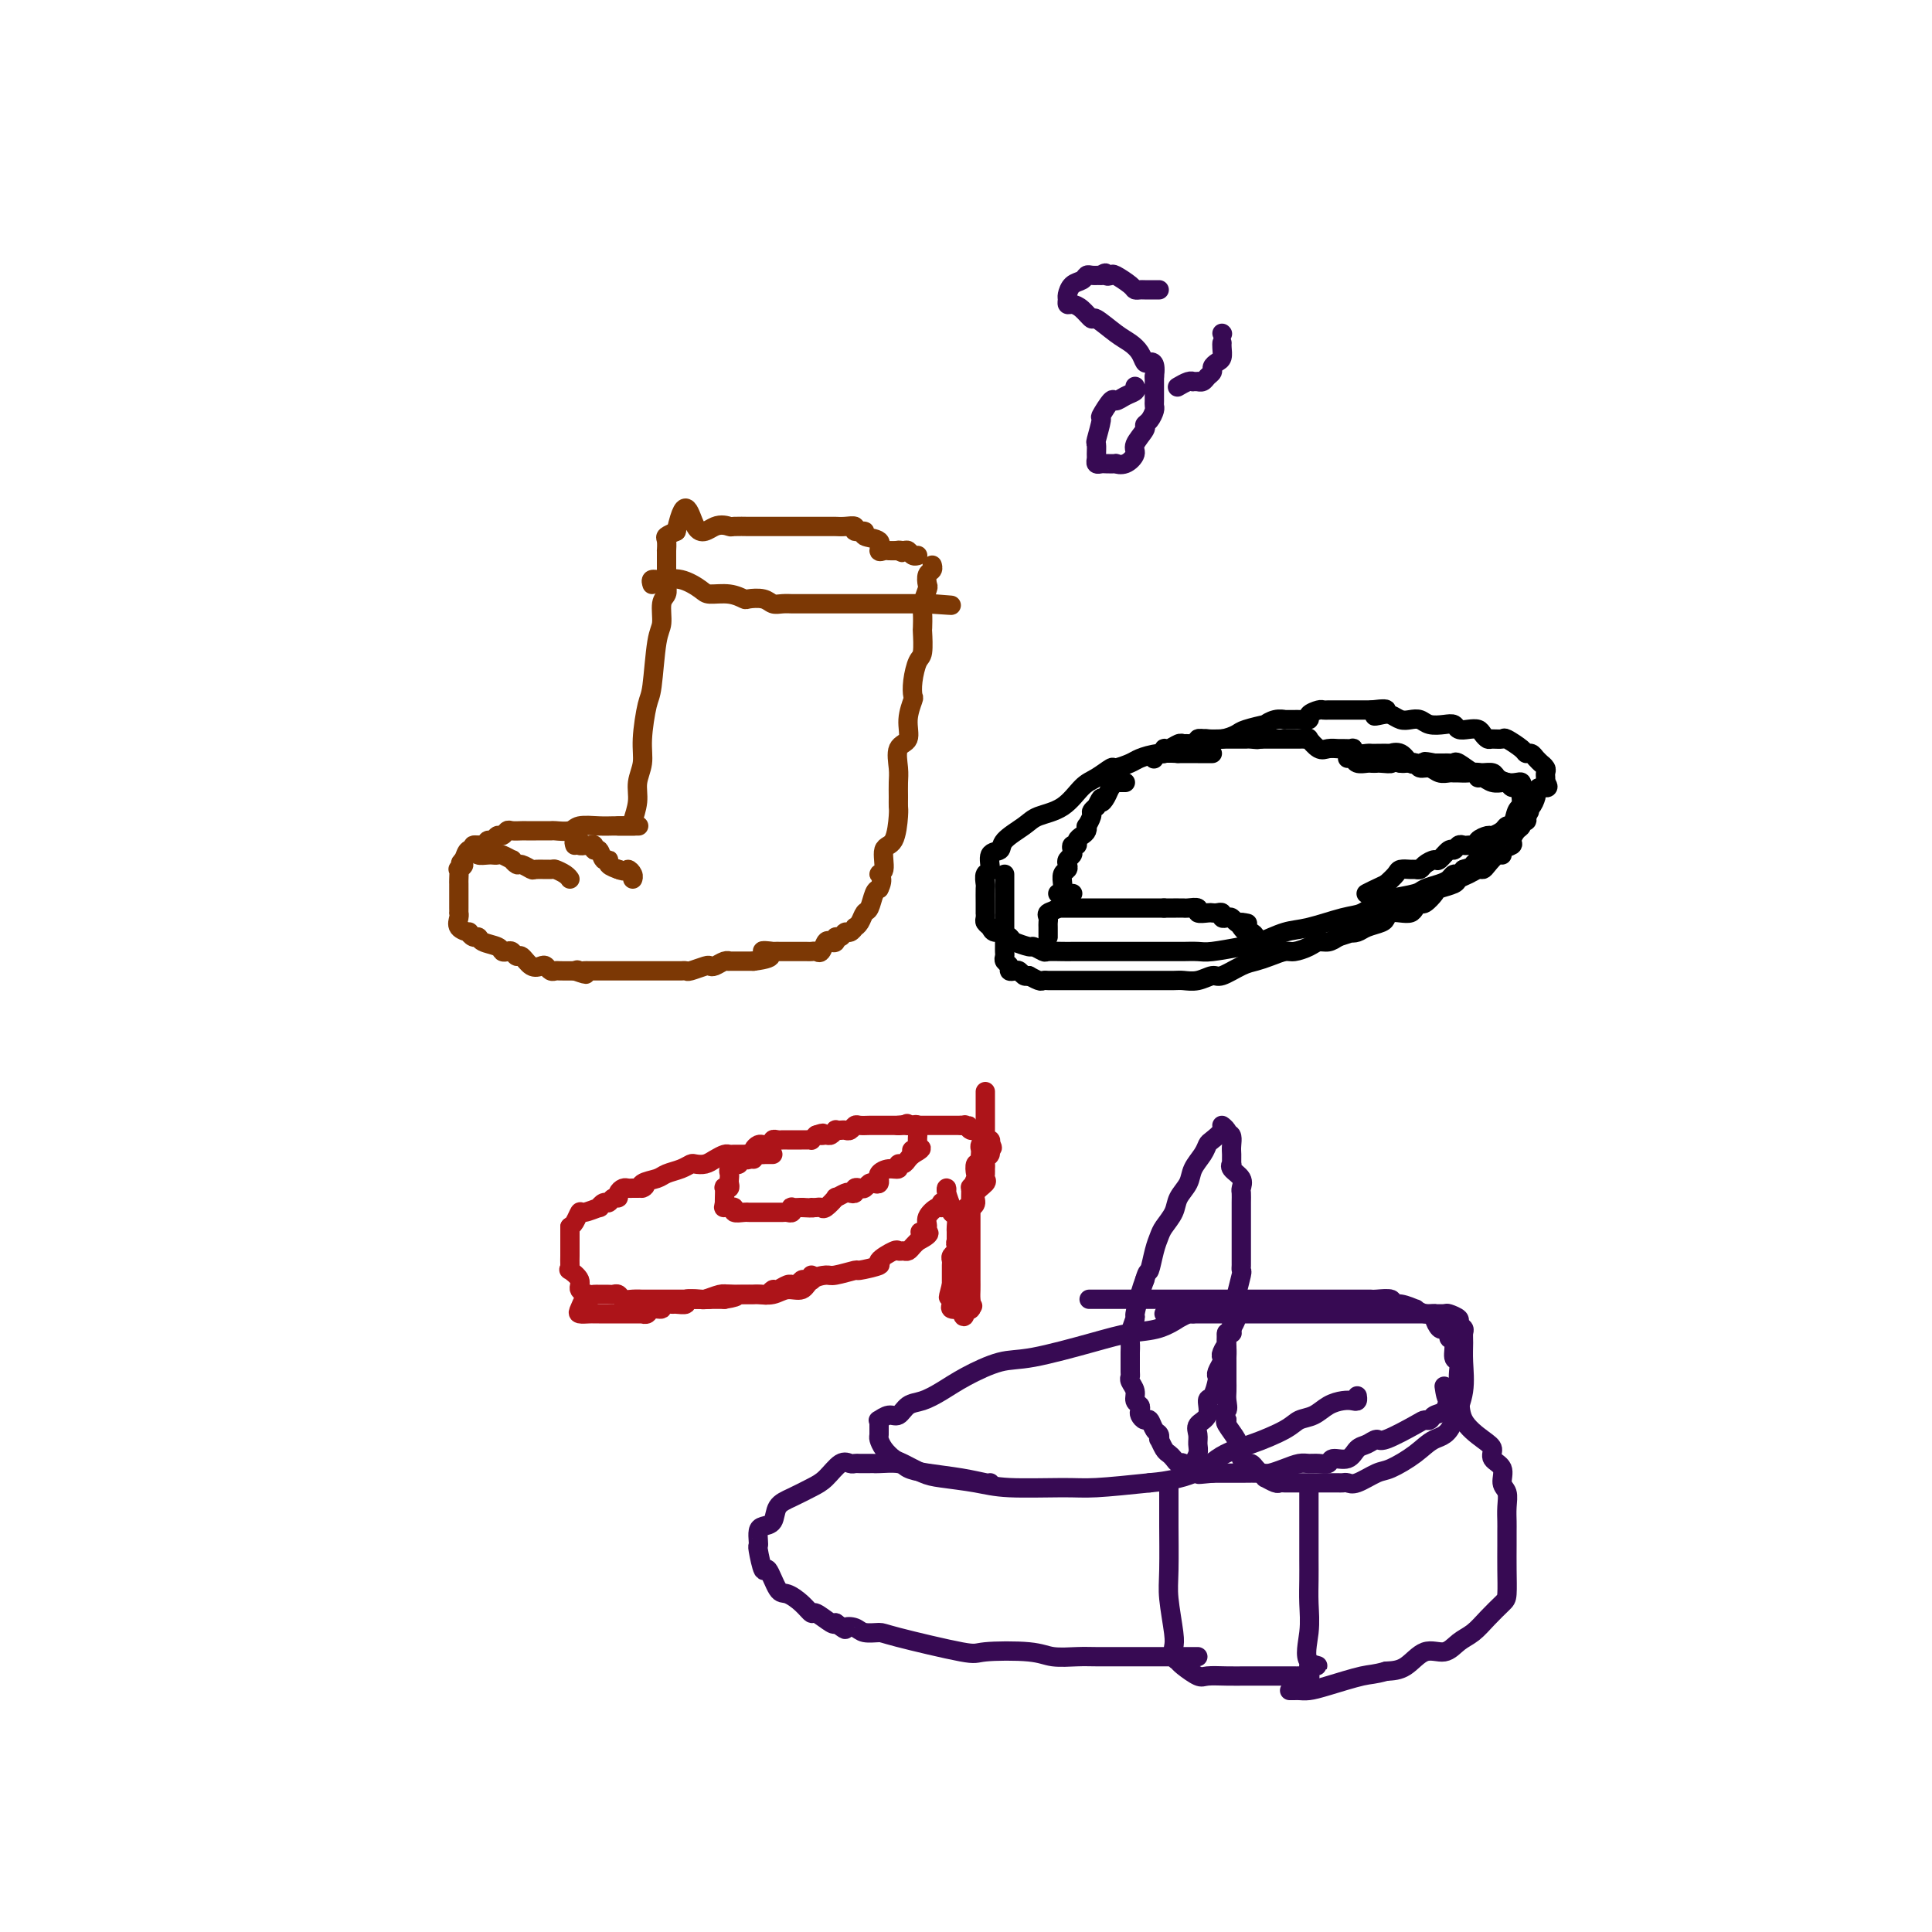 <svg viewBox='0 0 400 400' version='1.1' xmlns='http://www.w3.org/2000/svg' xmlns:xlink='http://www.w3.org/1999/xlink'><g fill='none' stroke='#7C3805' stroke-width='4' stroke-linecap='round' stroke-linejoin='round'><path d='M132,171c0.208,0.000 0.416,0.000 0,0c-0.416,-0.000 -1.456,-0.001 -2,0c-0.544,0.001 -0.591,0.004 -1,0c-0.409,-0.004 -1.178,-0.015 -2,0c-0.822,0.015 -1.696,0.057 -3,0c-1.304,-0.057 -3.038,-0.211 -4,0c-0.962,0.211 -1.151,0.789 -2,1c-0.849,0.211 -2.359,0.057 -3,0c-0.641,-0.057 -0.413,-0.015 -1,0c-0.587,0.015 -1.988,0.003 -3,0c-1.012,-0.003 -1.633,0.003 -2,0c-0.367,-0.003 -0.480,-0.016 -1,0c-0.520,0.016 -1.449,0.061 -2,0c-0.551,-0.061 -0.725,-0.228 -1,0c-0.275,0.228 -0.650,0.850 -1,1c-0.350,0.150 -0.676,-0.171 -1,0c-0.324,0.171 -0.646,0.835 -1,1c-0.354,0.165 -0.739,-0.167 -1,0c-0.261,0.167 -0.399,0.835 -1,1c-0.601,0.165 -1.666,-0.172 -2,0c-0.334,0.172 0.064,0.854 0,1c-0.064,0.146 -0.590,-0.244 -1,0c-0.410,0.244 -0.705,1.122 -1,2'/><path d='M96,178c-1.332,1.086 -0.161,0.802 0,1c0.161,0.198 -0.689,0.879 -1,1c-0.311,0.121 -0.083,-0.318 0,0c0.083,0.318 0.022,1.394 0,2c-0.022,0.606 -0.006,0.743 0,1c0.006,0.257 0.002,0.633 0,1c-0.002,0.367 -0.001,0.725 0,1c0.001,0.275 0.001,0.468 0,1c-0.001,0.532 -0.002,1.403 0,2c0.002,0.597 0.008,0.921 0,1c-0.008,0.079 -0.031,-0.085 0,0c0.031,0.085 0.116,0.419 0,1c-0.116,0.581 -0.434,1.409 0,2c0.434,0.591 1.620,0.946 2,1c0.380,0.054 -0.045,-0.193 0,0c0.045,0.193 0.561,0.826 1,1c0.439,0.174 0.800,-0.111 1,0c0.200,0.111 0.239,0.617 1,1c0.761,0.383 2.246,0.643 3,1c0.754,0.357 0.779,0.812 1,1c0.221,0.188 0.639,0.110 1,0c0.361,-0.110 0.664,-0.254 1,0c0.336,0.254 0.706,0.904 1,1c0.294,0.096 0.512,-0.363 1,0c0.488,0.363 1.244,1.547 2,2c0.756,0.453 1.510,0.174 2,0c0.490,-0.174 0.714,-0.243 1,0c0.286,0.243 0.633,0.797 1,1c0.367,0.203 0.753,0.055 1,0c0.247,-0.055 0.356,-0.016 1,0c0.644,0.016 1.822,0.008 3,0'/><path d='M119,201c3.954,1.392 1.838,0.373 1,0c-0.838,-0.373 -0.397,-0.100 0,0c0.397,0.100 0.750,0.027 1,0c0.250,-0.027 0.395,-0.007 1,0c0.605,0.007 1.668,0.002 2,0c0.332,-0.002 -0.067,-0.001 0,0c0.067,0.001 0.599,0.000 1,0c0.401,-0.000 0.671,-0.000 1,0c0.329,0.000 0.718,0.000 1,0c0.282,-0.000 0.457,-0.000 1,0c0.543,0.000 1.454,0.000 2,0c0.546,-0.000 0.727,-0.000 1,0c0.273,0.000 0.639,0.000 1,0c0.361,-0.000 0.716,-0.000 1,0c0.284,0.000 0.496,0.000 1,0c0.504,-0.000 1.302,-0.000 2,0c0.698,0.000 1.298,0.001 2,0c0.702,-0.001 1.505,-0.004 2,0c0.495,0.004 0.682,0.015 1,0c0.318,-0.015 0.767,-0.056 1,0c0.233,0.056 0.251,0.207 1,0c0.749,-0.207 2.229,-0.774 3,-1c0.771,-0.226 0.832,-0.113 1,0c0.168,0.113 0.444,0.226 1,0c0.556,-0.226 1.392,-0.793 2,-1c0.608,-0.207 0.989,-0.056 1,0c0.011,0.056 -0.348,0.015 0,0c0.348,-0.015 1.403,-0.004 2,0c0.597,0.004 0.738,0.001 1,0c0.262,-0.001 0.646,-0.000 1,0c0.354,0.000 0.677,0.000 1,0'/><path d='M156,199c6.048,-0.762 2.667,-1.668 2,-2c-0.667,-0.332 1.380,-0.089 2,0c0.620,0.089 -0.186,0.024 0,0c0.186,-0.024 1.363,-0.006 2,0c0.637,0.006 0.734,0.002 1,0c0.266,-0.002 0.701,-0.001 1,0c0.299,0.001 0.461,0.002 1,0c0.539,-0.002 1.454,-0.008 2,0c0.546,0.008 0.723,0.030 1,0c0.277,-0.030 0.652,-0.112 1,0c0.348,0.112 0.667,0.418 1,0c0.333,-0.418 0.681,-1.561 1,-2c0.319,-0.439 0.610,-0.174 1,0c0.390,0.174 0.878,0.258 1,0c0.122,-0.258 -0.121,-0.858 0,-1c0.121,-0.142 0.606,0.173 1,0c0.394,-0.173 0.697,-0.833 1,-1c0.303,-0.167 0.606,0.158 1,0c0.394,-0.158 0.879,-0.800 1,-1c0.121,-0.200 -0.122,0.041 0,0c0.122,-0.041 0.610,-0.365 1,-1c0.390,-0.635 0.682,-1.583 1,-2c0.318,-0.417 0.663,-0.305 1,-1c0.337,-0.695 0.668,-2.199 1,-3c0.332,-0.801 0.666,-0.901 1,-1'/><path d='M182,184c1.169,-2.227 0.093,-2.796 0,-3c-0.093,-0.204 0.798,-0.043 1,-1c0.202,-0.957 -0.286,-3.032 0,-4c0.286,-0.968 1.344,-0.829 2,-2c0.656,-1.171 0.908,-3.652 1,-5c0.092,-1.348 0.022,-1.562 0,-2c-0.022,-0.438 0.002,-1.099 0,-2c-0.002,-0.901 -0.030,-2.042 0,-3c0.030,-0.958 0.117,-1.732 0,-3c-0.117,-1.268 -0.437,-3.031 0,-4c0.437,-0.969 1.633,-1.143 2,-2c0.367,-0.857 -0.095,-2.398 0,-4c0.095,-1.602 0.747,-3.266 1,-4c0.253,-0.734 0.106,-0.537 0,-1c-0.106,-0.463 -0.172,-1.585 0,-3c0.172,-1.415 0.582,-3.121 1,-4c0.418,-0.879 0.843,-0.930 1,-2c0.157,-1.070 0.046,-3.159 0,-4c-0.046,-0.841 -0.026,-0.434 0,-1c0.026,-0.566 0.059,-2.106 0,-3c-0.059,-0.894 -0.208,-1.142 0,-2c0.208,-0.858 0.774,-2.325 1,-3c0.226,-0.675 0.113,-0.559 0,-1c-0.113,-0.441 -0.226,-1.438 0,-2c0.226,-0.562 0.792,-0.690 1,-1c0.208,-0.310 0.060,-0.803 0,-1c-0.060,-0.197 -0.030,-0.099 0,0'/><path d='M128,171c0.198,0.001 0.397,0.003 1,0c0.603,-0.003 1.611,-0.009 2,0c0.389,0.009 0.161,0.033 0,0c-0.161,-0.033 -0.254,-0.122 0,-1c0.254,-0.878 0.856,-2.543 1,-4c0.144,-1.457 -0.169,-2.705 0,-4c0.169,-1.295 0.818,-2.637 1,-4c0.182,-1.363 -0.105,-2.747 0,-5c0.105,-2.253 0.601,-5.374 1,-7c0.399,-1.626 0.699,-1.759 1,-4c0.301,-2.241 0.602,-6.592 1,-9c0.398,-2.408 0.891,-2.873 1,-4c0.109,-1.127 -0.167,-2.917 0,-4c0.167,-1.083 0.777,-1.458 1,-2c0.223,-0.542 0.060,-1.249 0,-2c-0.060,-0.751 -0.016,-1.544 0,-2c0.016,-0.456 0.005,-0.574 0,-1c-0.005,-0.426 -0.003,-1.161 0,-2c0.003,-0.839 0.006,-1.783 0,-2c-0.006,-0.217 -0.022,0.292 0,0c0.022,-0.292 0.083,-1.386 0,-2c-0.083,-0.614 -0.309,-0.747 0,-1c0.309,-0.253 1.155,-0.627 2,-1'/><path d='M140,110c1.949,-8.890 2.820,-3.114 4,-1c1.180,2.114 2.667,0.566 4,0c1.333,-0.566 2.511,-0.152 3,0c0.489,0.152 0.288,0.041 1,0c0.712,-0.041 2.338,-0.011 3,0c0.662,0.011 0.361,0.003 1,0c0.639,-0.003 2.218,-0.001 3,0c0.782,0.001 0.768,0.000 1,0c0.232,-0.000 0.710,-0.000 1,0c0.290,0.000 0.392,0.000 1,0c0.608,-0.000 1.721,-0.000 2,0c0.279,0.000 -0.276,0.000 0,0c0.276,-0.000 1.382,-0.000 2,0c0.618,0.000 0.747,0.000 1,0c0.253,-0.000 0.630,-0.000 1,0c0.370,0.000 0.731,0.000 1,0c0.269,-0.000 0.444,-0.001 1,0c0.556,0.001 1.492,0.004 2,0c0.508,-0.004 0.589,-0.016 1,0c0.411,0.016 1.151,0.060 2,0c0.849,-0.060 1.808,-0.225 2,0c0.192,0.225 -0.384,0.838 0,1c0.384,0.162 1.728,-0.128 2,0c0.272,0.128 -0.527,0.675 0,1c0.527,0.325 2.382,0.427 3,1c0.618,0.573 0.001,1.618 0,2c-0.001,0.382 0.615,0.103 1,0c0.385,-0.103 0.539,-0.029 1,0c0.461,0.029 1.231,0.015 2,0'/><path d='M186,114c1.654,0.769 0.289,0.192 0,0c-0.289,-0.192 0.497,0.001 1,0c0.503,-0.001 0.722,-0.196 1,0c0.278,0.196 0.613,0.784 1,1c0.387,0.216 0.825,0.062 1,0c0.175,-0.062 0.088,-0.031 0,0'/><path d='M99,175c0.054,0.310 0.109,0.619 0,1c-0.109,0.381 -0.381,0.833 0,1c0.381,0.167 1.416,0.049 2,0c0.584,-0.049 0.716,-0.028 1,0c0.284,0.028 0.720,0.064 1,0c0.280,-0.064 0.402,-0.228 1,0c0.598,0.228 1.670,0.850 2,1c0.330,0.150 -0.082,-0.170 0,0c0.082,0.170 0.660,0.830 1,1c0.340,0.170 0.443,-0.151 1,0c0.557,0.151 1.567,0.775 2,1c0.433,0.225 0.288,0.050 1,0c0.712,-0.050 2.282,0.025 3,0c0.718,-0.025 0.584,-0.151 1,0c0.416,0.151 1.381,0.579 2,1c0.619,0.421 0.891,0.835 1,1c0.109,0.165 0.054,0.083 0,0'/><path d='M119,175c-0.122,-0.392 -0.244,-0.785 0,-1c0.244,-0.215 0.853,-0.254 1,0c0.147,0.254 -0.167,0.799 0,1c0.167,0.201 0.814,0.058 1,0c0.186,-0.058 -0.091,-0.032 0,0c0.091,0.032 0.549,0.069 1,0c0.451,-0.069 0.896,-0.244 1,0c0.104,0.244 -0.132,0.905 0,1c0.132,0.095 0.631,-0.377 1,0c0.369,0.377 0.607,1.604 1,2c0.393,0.396 0.940,-0.038 1,0c0.060,0.038 -0.369,0.549 0,1c0.369,0.451 1.534,0.843 2,1c0.466,0.157 0.233,0.078 0,0'/><path d='M128,180c1.785,0.729 1.746,0.051 2,0c0.254,-0.051 0.799,0.525 1,1c0.201,0.475 0.057,0.850 0,1c-0.057,0.150 -0.029,0.075 0,0'/><path d='M135,121c-0.135,-0.437 -0.270,-0.873 0,-1c0.270,-0.127 0.946,0.056 2,0c1.054,-0.056 2.486,-0.351 4,0c1.514,0.351 3.111,1.348 4,2c0.889,0.652 1.071,0.958 2,1c0.929,0.042 2.605,-0.181 4,0c1.395,0.181 2.509,0.767 3,1c0.491,0.233 0.359,0.115 1,0c0.641,-0.115 2.054,-0.227 3,0c0.946,0.227 1.427,0.793 2,1c0.573,0.207 1.240,0.055 2,0c0.760,-0.055 1.612,-0.015 2,0c0.388,0.015 0.312,0.004 1,0c0.688,-0.004 2.141,-0.001 3,0c0.859,0.001 1.126,0.000 2,0c0.874,-0.000 2.357,-0.000 3,0c0.643,0.000 0.446,0.000 1,0c0.554,-0.000 1.859,-0.000 3,0c1.141,0.000 2.118,0.000 3,0c0.882,-0.000 1.669,-0.000 2,0c0.331,0.000 0.206,0.000 1,0c0.794,-0.000 2.508,-0.000 3,0c0.492,0.000 -0.237,0.000 0,0c0.237,-0.000 1.439,-0.000 2,0c0.561,0.000 0.480,0.000 1,0c0.520,-0.000 1.640,-0.000 2,0c0.360,0.000 -0.040,0.000 0,0c0.040,-0.000 0.520,-0.000 1,0'/><path d='M192,125c9.089,0.622 3.311,0.178 1,0c-2.311,-0.178 -1.156,-0.089 0,0'/></g>
<g fill='none' stroke='#AD1419' stroke-width='4' stroke-linecap='round' stroke-linejoin='round'><path d='M118,254c0.315,-0.187 0.630,-0.375 1,-1c0.370,-0.625 0.796,-1.688 1,-2c0.204,-0.312 0.187,0.128 1,0c0.813,-0.128 2.455,-0.823 3,-1c0.545,-0.177 -0.008,0.163 0,0c0.008,-0.163 0.576,-0.831 1,-1c0.424,-0.169 0.705,0.161 1,0c0.295,-0.161 0.604,-0.814 1,-1c0.396,-0.186 0.880,0.094 1,0c0.120,-0.094 -0.122,-0.561 0,-1c0.122,-0.439 0.610,-0.850 1,-1c0.390,-0.150 0.682,-0.040 1,0c0.318,0.040 0.662,0.012 1,0c0.338,-0.012 0.669,-0.006 1,0'/><path d='M132,246c2.435,-1.190 1.524,-0.164 1,0c-0.524,0.164 -0.659,-0.534 0,-1c0.659,-0.466 2.112,-0.699 3,-1c0.888,-0.301 1.211,-0.668 2,-1c0.789,-0.332 2.045,-0.628 3,-1c0.955,-0.372 1.607,-0.822 2,-1c0.393,-0.178 0.525,-0.086 1,0c0.475,0.086 1.293,0.167 2,0c0.707,-0.167 1.301,-0.581 2,-1c0.699,-0.419 1.501,-0.844 2,-1c0.499,-0.156 0.693,-0.042 1,0c0.307,0.042 0.726,0.011 1,0c0.274,-0.011 0.402,-0.003 1,0c0.598,0.003 1.666,0.001 2,0c0.334,-0.001 -0.065,-0.000 0,0c0.065,0.000 0.596,0.000 1,0c0.404,-0.000 0.683,-0.000 1,0c0.317,0.000 0.673,0.000 1,0c0.327,-0.000 0.627,-0.000 1,0c0.373,0.000 0.821,0.000 1,0c0.179,-0.000 0.090,-0.000 0,0'/><path d='M118,254c0.000,0.363 0.000,0.726 0,1c-0.000,0.274 -0.000,0.458 0,1c0.000,0.542 0.001,1.442 0,2c-0.001,0.558 -0.002,0.775 0,1c0.002,0.225 0.009,0.458 0,1c-0.009,0.542 -0.032,1.391 0,2c0.032,0.609 0.121,0.976 0,1c-0.121,0.024 -0.450,-0.295 0,0c0.450,0.295 1.680,1.203 2,2c0.320,0.797 -0.270,1.481 0,2c0.270,0.519 1.400,0.871 2,1c0.600,0.129 0.672,0.035 1,0c0.328,-0.035 0.914,-0.010 1,0c0.086,0.010 -0.329,0.007 0,0c0.329,-0.007 1.400,-0.016 2,0c0.600,0.016 0.729,0.057 1,0c0.271,-0.057 0.683,-0.211 1,0c0.317,0.211 0.540,0.789 1,1c0.460,0.211 1.156,0.057 2,0c0.844,-0.057 1.835,-0.015 2,0c0.165,0.015 -0.496,0.004 0,0c0.496,-0.004 2.147,-0.001 3,0c0.853,0.001 0.907,0.000 1,0c0.093,-0.000 0.227,-0.000 1,0c0.773,0.000 2.187,0.000 3,0c0.813,-0.000 1.027,-0.000 1,0c-0.027,0.000 -0.293,0.000 0,0c0.293,-0.000 1.147,-0.000 2,0'/><path d='M144,269c3.899,0.138 2.648,-0.015 2,0c-0.648,0.015 -0.692,0.200 0,0c0.692,-0.200 2.120,-0.786 3,-1c0.880,-0.214 1.211,-0.056 2,0c0.789,0.056 2.034,0.011 3,0c0.966,-0.011 1.652,0.013 2,0c0.348,-0.013 0.357,-0.062 1,0c0.643,0.062 1.920,0.237 3,0c1.080,-0.237 1.963,-0.886 3,-1c1.037,-0.114 2.226,0.305 3,0c0.774,-0.305 1.131,-1.335 2,-2c0.869,-0.665 2.249,-0.966 3,-1c0.751,-0.034 0.874,0.199 2,0c1.126,-0.199 3.254,-0.832 4,-1c0.746,-0.168 0.108,0.127 1,0c0.892,-0.127 3.314,-0.675 4,-1c0.686,-0.325 -0.363,-0.426 0,-1c0.363,-0.574 2.139,-1.621 3,-2c0.861,-0.379 0.808,-0.091 1,0c0.192,0.091 0.629,-0.017 1,0c0.371,0.017 0.677,0.158 1,0c0.323,-0.158 0.664,-0.617 1,-1c0.336,-0.383 0.668,-0.692 1,-1'/><path d='M190,257c3.958,-2.010 1.852,-2.035 1,-2c-0.852,0.035 -0.449,0.130 0,0c0.449,-0.130 0.944,-0.484 1,-1c0.056,-0.516 -0.326,-1.195 0,-2c0.326,-0.805 1.359,-1.735 2,-2c0.641,-0.265 0.890,0.137 1,0c0.110,-0.137 0.082,-0.811 0,-1c-0.082,-0.189 -0.219,0.108 0,0c0.219,-0.108 0.794,-0.621 1,-1c0.206,-0.379 0.041,-0.624 0,-1c-0.041,-0.376 0.040,-0.884 0,-1c-0.040,-0.116 -0.203,0.161 0,1c0.203,0.839 0.772,2.240 1,3c0.228,0.760 0.114,0.880 0,1'/><path d='M197,251c0.381,0.582 0.834,0.536 1,1c0.166,0.464 0.044,1.439 0,2c-0.044,0.561 -0.012,0.709 0,1c0.012,0.291 0.003,0.726 0,1c-0.003,0.274 -0.001,0.388 0,1c0.001,0.612 0.000,1.722 0,2c-0.000,0.278 -0.000,-0.277 0,0c0.000,0.277 0.000,1.388 0,2c-0.000,0.612 -0.000,0.727 0,1c0.000,0.273 0.000,0.704 0,1c-0.000,0.296 -0.000,0.457 0,1c0.000,0.543 0.000,1.469 0,2c-0.000,0.531 -0.001,0.668 0,1c0.001,0.332 0.004,0.859 0,1c-0.004,0.141 -0.015,-0.103 0,0c0.015,0.103 0.056,0.553 0,1c-0.056,0.447 -0.207,0.889 0,1c0.207,0.111 0.774,-0.111 1,0c0.226,0.111 0.113,0.556 0,1'/><path d='M199,271c0.552,3.101 0.933,0.853 1,0c0.067,-0.853 -0.178,-0.311 0,0c0.178,0.311 0.780,0.393 1,0c0.220,-0.393 0.059,-1.259 0,-2c-0.059,-0.741 -0.016,-1.356 0,-2c0.016,-0.644 0.004,-1.319 0,-2c-0.004,-0.681 -0.001,-1.370 0,-2c0.001,-0.630 0.000,-1.202 0,-2c-0.000,-0.798 -0.000,-1.823 0,-2c0.000,-0.177 0.000,0.492 0,0c-0.000,-0.492 -0.000,-2.146 0,-3c0.000,-0.854 0.000,-0.909 0,-1c-0.000,-0.091 -0.000,-0.217 0,-1c0.000,-0.783 0.000,-2.224 0,-3c-0.000,-0.776 -0.000,-0.888 0,-1'/><path d='M201,250c0.305,-3.285 0.068,-0.997 0,-1c-0.068,-0.003 0.033,-2.296 0,-3c-0.033,-0.704 -0.201,0.180 0,0c0.201,-0.180 0.772,-1.424 1,-2c0.228,-0.576 0.114,-0.483 0,-1c-0.114,-0.517 -0.226,-1.644 0,-2c0.226,-0.356 0.792,0.059 1,0c0.208,-0.059 0.060,-0.593 0,-1c-0.060,-0.407 -0.030,-0.686 0,-1c0.030,-0.314 0.061,-0.661 0,-1c-0.061,-0.339 -0.212,-0.668 0,-1c0.212,-0.332 0.789,-0.667 1,-1c0.211,-0.333 0.057,-0.666 0,-1c-0.057,-0.334 -0.015,-0.671 0,-1c0.015,-0.329 0.004,-0.652 0,-1c-0.004,-0.348 -0.001,-0.723 0,-1c0.001,-0.277 0.000,-0.456 0,-1c-0.000,-0.544 -0.000,-1.452 0,-2c0.000,-0.548 0.000,-0.734 0,-1c-0.000,-0.266 -0.000,-0.610 0,-1c0.000,-0.390 0.000,-0.826 0,-1c-0.000,-0.174 -0.000,-0.087 0,0'/><path d='M158,239c-0.734,-0.008 -1.467,-0.016 -2,0c-0.533,0.016 -0.865,0.056 -1,0c-0.135,-0.056 -0.074,-0.207 0,0c0.074,0.207 0.159,0.774 0,1c-0.159,0.226 -0.563,0.112 -1,0c-0.437,-0.112 -0.905,-0.223 -1,0c-0.095,0.223 0.185,0.781 0,1c-0.185,0.219 -0.834,0.100 -1,0c-0.166,-0.100 0.151,-0.182 0,0c-0.151,0.182 -0.772,0.627 -1,1c-0.228,0.373 -0.065,0.675 0,1c0.065,0.325 0.031,0.674 0,1c-0.031,0.326 -0.061,0.630 0,1c0.061,0.370 0.212,0.806 0,1c-0.212,0.194 -0.789,0.145 -1,0c-0.211,-0.145 -0.057,-0.385 0,0c0.057,0.385 0.016,1.396 0,2c-0.016,0.604 -0.008,0.802 0,1'/><path d='M150,249c-0.220,1.156 -0.271,1.046 0,1c0.271,-0.046 0.864,-0.026 1,0c0.136,0.026 -0.185,0.060 0,0c0.185,-0.060 0.876,-0.212 1,0c0.124,0.212 -0.318,0.789 0,1c0.318,0.211 1.394,0.057 2,0c0.606,-0.057 0.740,-0.015 1,0c0.260,0.015 0.647,0.004 1,0c0.353,-0.004 0.672,-0.001 1,0c0.328,0.001 0.665,0.000 1,0c0.335,-0.000 0.667,-0.000 1,0c0.333,0.000 0.667,0.001 1,0c0.333,-0.001 0.664,-0.004 1,0c0.336,0.004 0.677,0.015 1,0c0.323,-0.015 0.628,-0.057 1,0c0.372,0.057 0.811,0.211 1,0c0.189,-0.211 0.128,-0.788 0,-1c-0.128,-0.212 -0.322,-0.061 0,0c0.322,0.061 1.161,0.030 2,0'/><path d='M166,250c2.941,0.155 2.292,0.044 2,0c-0.292,-0.044 -0.228,-0.020 0,0c0.228,0.020 0.620,0.034 1,0c0.380,-0.034 0.750,-0.118 1,0c0.250,0.118 0.381,0.438 1,0c0.619,-0.438 1.725,-1.633 2,-2c0.275,-0.367 -0.281,0.094 0,0c0.281,-0.094 1.399,-0.743 2,-1c0.601,-0.257 0.686,-0.120 1,0c0.314,0.120 0.858,0.225 1,0c0.142,-0.225 -0.117,-0.778 0,-1c0.117,-0.222 0.609,-0.111 1,0c0.391,0.111 0.679,0.222 1,0c0.321,-0.222 0.675,-0.777 1,-1c0.325,-0.223 0.622,-0.115 1,0c0.378,0.115 0.839,0.237 1,0c0.161,-0.237 0.023,-0.833 0,-1c-0.023,-0.167 0.070,0.095 0,0c-0.070,-0.095 -0.303,-0.546 0,-1c0.303,-0.454 1.142,-0.909 2,-1c0.858,-0.091 1.735,0.183 2,0c0.265,-0.183 -0.084,-0.822 0,-1c0.084,-0.178 0.599,0.106 1,0c0.401,-0.106 0.686,-0.602 1,-1c0.314,-0.398 0.657,-0.699 1,-1'/><path d='M189,239c3.500,-1.940 0.750,-1.292 0,-1c-0.750,0.292 0.500,0.226 1,0c0.500,-0.226 0.250,-0.613 0,-1'/><path d='M190,237c0.159,-0.221 0.057,0.228 0,0c-0.057,-0.228 -0.071,-1.133 0,-2c0.071,-0.867 0.225,-1.696 0,-2c-0.225,-0.304 -0.830,-0.082 -1,0c-0.170,0.082 0.094,0.023 0,0c-0.094,-0.023 -0.547,-0.012 -1,0'/><path d='M188,233c-0.333,-0.667 -0.167,-0.333 0,0'/><path d='M156,240c0.024,-0.340 0.048,-0.680 0,-1c-0.048,-0.320 -0.166,-0.621 0,-1c0.166,-0.379 0.618,-0.837 1,-1c0.382,-0.163 0.694,-0.029 1,0c0.306,0.029 0.607,-0.045 1,0c0.393,0.045 0.879,0.208 1,0c0.121,-0.208 -0.121,-0.788 0,-1c0.121,-0.212 0.606,-0.057 1,0c0.394,0.057 0.697,0.015 1,0c0.303,-0.015 0.606,-0.004 1,0c0.394,0.004 0.879,0.001 1,0c0.121,-0.001 -0.121,-0.001 0,0c0.121,0.001 0.606,0.001 1,0c0.394,-0.001 0.697,-0.003 1,0c0.303,0.003 0.607,0.011 1,0c0.393,-0.011 0.875,-0.041 1,0c0.125,0.041 -0.107,0.155 0,0c0.107,-0.155 0.554,-0.577 1,-1'/><path d='M169,235c2.189,-0.769 1.160,-0.192 1,0c-0.160,0.192 0.549,-0.001 1,0c0.451,0.001 0.646,0.196 1,0c0.354,-0.196 0.868,-0.784 1,-1c0.132,-0.216 -0.119,-0.062 0,0c0.119,0.062 0.608,0.031 1,0c0.392,-0.031 0.686,-0.061 1,0c0.314,0.061 0.647,0.212 1,0c0.353,-0.212 0.724,-0.789 1,-1c0.276,-0.211 0.455,-0.057 1,0c0.545,0.057 1.455,0.015 2,0c0.545,-0.015 0.723,-0.004 1,0c0.277,0.004 0.651,0.001 1,0c0.349,-0.001 0.671,-0.000 1,0c0.329,0.000 0.666,0.000 1,0c0.334,-0.000 0.667,-0.000 1,0c0.333,0.000 0.667,0.000 1,0'/><path d='M186,233c2.582,-0.309 0.537,-0.083 0,0c-0.537,0.083 0.435,0.022 1,0c0.565,-0.022 0.725,-0.006 1,0c0.275,0.006 0.665,0.002 1,0c0.335,-0.002 0.615,-0.000 1,0c0.385,0.000 0.876,0.000 1,0c0.124,-0.000 -0.121,-0.000 0,0c0.121,0.000 0.606,0.000 1,0c0.394,-0.000 0.697,-0.000 1,0c0.303,0.000 0.606,0.000 1,0c0.394,-0.000 0.879,-0.000 1,0c0.121,0.000 -0.122,0.000 0,0c0.122,-0.000 0.610,-0.000 1,0c0.390,0.000 0.682,0.000 1,0c0.318,-0.000 0.662,-0.000 1,0c0.338,0.000 0.669,0.000 1,0'/><path d='M199,233c2.250,0.018 1.376,0.061 1,0c-0.376,-0.061 -0.254,-0.228 0,0c0.254,0.228 0.642,0.850 1,1c0.358,0.150 0.688,-0.171 1,0c0.312,0.171 0.605,0.834 1,1c0.395,0.166 0.890,-0.165 1,0c0.110,0.165 -0.166,0.828 0,1c0.166,0.172 0.776,-0.146 1,0c0.224,0.146 0.064,0.756 0,1c-0.064,0.244 -0.032,0.122 0,0'/><path d='M205,237c0.912,0.797 0.192,0.791 0,1c-0.192,0.209 0.145,0.633 0,1c-0.145,0.367 -0.771,0.676 -1,1c-0.229,0.324 -0.059,0.663 0,1c0.059,0.337 0.008,0.670 0,1c-0.008,0.330 0.027,0.655 0,1c-0.027,0.345 -0.115,0.709 0,1c0.115,0.291 0.433,0.508 0,1c-0.433,0.492 -1.619,1.258 -2,2c-0.381,0.742 0.041,1.459 0,2c-0.041,0.541 -0.546,0.904 -1,1c-0.454,0.096 -0.858,-0.076 -1,0c-0.142,0.076 -0.023,0.402 0,1c0.023,0.598 -0.050,1.470 0,2c0.050,0.530 0.223,0.719 0,1c-0.223,0.281 -0.843,0.653 -1,1c-0.157,0.347 0.150,0.670 0,1c-0.150,0.330 -0.758,0.666 -1,1c-0.242,0.334 -0.117,0.667 0,1c0.117,0.333 0.228,0.668 0,1c-0.228,0.332 -0.793,0.663 -1,1c-0.207,0.337 -0.055,0.682 0,1c0.055,0.318 0.015,0.610 0,1c-0.015,0.390 -0.004,0.878 0,1c0.004,0.122 0.001,-0.122 0,0c-0.001,0.122 -0.000,0.610 0,1c0.000,0.390 0.000,0.683 0,1c-0.000,0.317 -0.000,0.659 0,1'/><path d='M197,266c-1.237,4.649 -0.331,1.770 0,1c0.331,-0.770 0.087,0.568 0,1c-0.087,0.432 -0.017,-0.042 0,0c0.017,0.042 -0.020,0.600 0,1c0.020,0.400 0.095,0.643 0,1c-0.095,0.357 -0.362,0.828 0,1c0.362,0.172 1.351,0.043 2,0c0.649,-0.043 0.957,-0.001 1,0c0.043,0.001 -0.181,-0.038 0,0c0.181,0.038 0.766,0.154 1,0c0.234,-0.154 0.117,-0.577 0,-1'/><path d='M201,270c0.667,0.667 0.333,0.333 0,0'/><path d='M122,269c-0.324,-0.196 -0.648,-0.392 -1,0c-0.352,0.392 -0.732,1.373 -1,2c-0.268,0.627 -0.424,0.900 0,1c0.424,0.100 1.427,0.027 2,0c0.573,-0.027 0.717,-0.007 1,0c0.283,0.007 0.706,0.002 1,0c0.294,-0.002 0.460,-0.001 1,0c0.540,0.001 1.453,0.000 2,0c0.547,-0.000 0.729,0.000 1,0c0.271,-0.000 0.632,-0.000 1,0c0.368,0.000 0.743,0.001 1,0c0.257,-0.001 0.396,-0.004 1,0c0.604,0.004 1.672,0.016 2,0c0.328,-0.016 -0.086,-0.061 0,0c0.086,0.061 0.671,0.227 1,0c0.329,-0.227 0.401,-0.846 1,-1c0.599,-0.154 1.724,0.156 2,0c0.276,-0.156 -0.297,-0.778 0,-1c0.297,-0.222 1.463,-0.046 2,0c0.537,0.046 0.445,-0.040 1,0c0.555,0.040 1.758,0.207 2,0c0.242,-0.207 -0.479,-0.788 0,-1c0.479,-0.212 2.156,-0.057 3,0c0.844,0.057 0.855,0.015 1,0c0.145,-0.015 0.424,-0.004 1,0c0.576,0.004 1.450,0.001 2,0c0.550,-0.001 0.775,-0.001 1,0'/><path d='M150,269c4.350,-0.691 1.725,-0.917 1,-1c-0.725,-0.083 0.449,-0.022 1,0c0.551,0.022 0.480,0.006 1,0c0.520,-0.006 1.631,-0.000 2,0c0.369,0.000 -0.003,-0.004 0,0c0.003,0.004 0.381,0.016 1,0c0.619,-0.016 1.479,-0.061 2,0c0.521,0.061 0.704,0.227 1,0c0.296,-0.227 0.705,-0.846 1,-1c0.295,-0.154 0.474,0.156 1,0c0.526,-0.156 1.398,-0.778 2,-1c0.602,-0.222 0.935,-0.045 1,0c0.065,0.045 -0.136,-0.041 0,0c0.136,0.041 0.611,0.208 1,0c0.389,-0.208 0.693,-0.791 1,-1c0.307,-0.209 0.618,-0.042 1,0c0.382,0.042 0.834,-0.040 1,0c0.166,0.040 0.045,0.203 0,0c-0.045,-0.203 -0.013,-0.772 0,-1c0.013,-0.228 0.006,-0.114 0,0'/></g>
<g fill='none' stroke='#000000' stroke-width='4' stroke-linecap='round' stroke-linejoin='round'><path d='M251,156c-0.860,-0.000 -1.720,-0.001 -2,0c-0.280,0.001 0.020,0.003 -1,0c-1.020,-0.003 -3.360,-0.012 -4,0c-0.640,0.012 0.420,0.046 0,0c-0.420,-0.046 -2.320,-0.172 -4,0c-1.680,0.172 -3.139,0.641 -4,1c-0.861,0.359 -1.125,0.608 -2,1c-0.875,0.392 -2.360,0.928 -3,1c-0.640,0.072 -0.433,-0.318 -1,0c-0.567,0.318 -1.907,1.344 -3,2c-1.093,0.656 -1.940,0.942 -3,2c-1.060,1.058 -2.335,2.890 -4,4c-1.665,1.110 -3.722,1.500 -5,2c-1.278,0.500 -1.777,1.112 -3,2c-1.223,0.888 -3.169,2.054 -4,3c-0.831,0.946 -0.548,1.672 -1,2c-0.452,0.328 -1.638,0.257 -2,1c-0.362,0.743 0.099,2.299 0,3c-0.099,0.701 -0.759,0.546 -1,1c-0.241,0.454 -0.065,1.518 0,2c0.065,0.482 0.018,0.381 0,1c-0.018,0.619 -0.006,1.959 0,3c0.006,1.041 0.005,1.784 0,2c-0.005,0.216 -0.014,-0.096 0,0c0.014,0.096 0.050,0.599 0,1c-0.050,0.401 -0.186,0.700 0,1c0.186,0.300 0.693,0.603 1,1c0.307,0.397 0.412,0.890 1,1c0.588,0.110 1.658,-0.163 2,0c0.342,0.163 -0.045,0.761 0,1c0.045,0.239 0.523,0.120 1,0'/><path d='M209,194c0.826,0.780 0.390,0.731 1,1c0.610,0.269 2.264,0.857 3,1c0.736,0.143 0.554,-0.158 1,0c0.446,0.158 1.521,0.774 2,1c0.479,0.226 0.361,0.060 1,0c0.639,-0.060 2.037,-0.016 3,0c0.963,0.016 1.493,0.004 2,0c0.507,-0.004 0.990,-0.001 2,0c1.010,0.001 2.547,0.000 4,0c1.453,-0.000 2.821,-0.000 4,0c1.179,0.000 2.168,-0.000 3,0c0.832,0.000 1.507,0.001 3,0c1.493,-0.001 3.803,-0.004 5,0c1.197,0.004 1.280,0.013 2,0c0.720,-0.013 2.075,-0.049 3,0c0.925,0.049 1.420,0.183 3,0c1.580,-0.183 4.247,-0.683 6,-1c1.753,-0.317 2.594,-0.451 4,-1c1.406,-0.549 3.377,-1.513 5,-2c1.623,-0.487 2.897,-0.498 5,-1c2.103,-0.502 5.036,-1.497 7,-2c1.964,-0.503 2.958,-0.516 4,-1c1.042,-0.484 2.131,-1.439 3,-2c0.869,-0.561 1.518,-0.727 3,-1c1.482,-0.273 3.798,-0.651 5,-1c1.202,-0.349 1.292,-0.667 2,-1c0.708,-0.333 2.035,-0.680 3,-1c0.965,-0.320 1.568,-0.611 2,-1c0.432,-0.389 0.693,-0.874 1,-1c0.307,-0.126 0.659,0.107 1,0c0.341,-0.107 0.670,-0.553 1,-1'/><path d='M303,180c8.766,-2.837 4.681,-1.430 3,-1c-1.681,0.430 -0.959,-0.115 0,-1c0.959,-0.885 2.156,-2.108 3,-3c0.844,-0.892 1.337,-1.454 2,-2c0.663,-0.546 1.498,-1.078 2,-2c0.502,-0.922 0.670,-2.236 1,-3c0.330,-0.764 0.820,-0.978 1,-1c0.180,-0.022 0.048,0.149 0,0c-0.048,-0.149 -0.012,-0.618 0,-1c0.012,-0.382 0.001,-0.677 0,-1c-0.001,-0.323 0.008,-0.674 0,-1c-0.008,-0.326 -0.034,-0.626 0,-1c0.034,-0.374 0.126,-0.822 0,-1c-0.126,-0.178 -0.471,-0.086 -1,0c-0.529,0.086 -1.241,0.166 -2,0c-0.759,-0.166 -1.563,-0.578 -2,-1c-0.437,-0.422 -0.506,-0.853 -1,-1c-0.494,-0.147 -1.414,-0.011 -2,0c-0.586,0.011 -0.840,-0.102 -1,0c-0.160,0.102 -0.227,0.420 -1,0c-0.773,-0.420 -2.251,-1.577 -3,-2c-0.749,-0.423 -0.768,-0.114 -1,0c-0.232,0.114 -0.678,0.031 -1,0c-0.322,-0.031 -0.521,-0.009 -1,0c-0.479,0.009 -1.240,0.004 -2,0'/><path d='M297,158c-3.114,-0.621 -1.897,-0.174 -2,0c-0.103,0.174 -1.524,0.075 -2,0c-0.476,-0.075 -0.005,-0.125 0,0c0.005,0.125 -0.454,0.426 -1,0c-0.546,-0.426 -1.179,-1.578 -2,-2c-0.821,-0.422 -1.830,-0.113 -2,0c-0.170,0.113 0.498,0.031 0,0c-0.498,-0.031 -2.162,-0.012 -3,0c-0.838,0.012 -0.850,0.017 -1,0c-0.150,-0.017 -0.440,-0.057 -1,0c-0.560,0.057 -1.392,0.212 -2,0c-0.608,-0.212 -0.992,-0.789 -1,-1c-0.008,-0.211 0.360,-0.054 0,0c-0.360,0.054 -1.449,0.007 -2,0c-0.551,-0.007 -0.563,0.026 -1,0c-0.437,-0.026 -1.297,-0.112 -2,0c-0.703,0.112 -1.249,0.422 -2,0c-0.751,-0.422 -1.707,-1.577 -2,-2c-0.293,-0.423 0.076,-0.113 0,0c-0.076,0.113 -0.598,0.030 -1,0c-0.402,-0.030 -0.684,-0.008 -1,0c-0.316,0.008 -0.666,0.002 -1,0c-0.334,-0.002 -0.653,-0.001 -1,0c-0.347,0.001 -0.723,0.000 -1,0c-0.277,-0.000 -0.456,-0.000 -1,0c-0.544,0.000 -1.454,0.000 -2,0c-0.546,-0.000 -0.727,-0.000 -1,0c-0.273,0.000 -0.636,0.000 -1,0'/><path d='M261,153c-5.747,-0.774 -2.114,-0.207 -1,0c1.114,0.207 -0.292,0.056 -1,0c-0.708,-0.056 -0.719,-0.015 -1,0c-0.281,0.015 -0.833,0.004 -1,0c-0.167,-0.004 0.051,-0.001 0,0c-0.051,0.001 -0.372,-0.001 -1,0c-0.628,0.001 -1.564,0.004 -2,0c-0.436,-0.004 -0.372,-0.015 -1,0c-0.628,0.015 -1.947,0.057 -3,0c-1.053,-0.057 -1.839,-0.212 -2,0c-0.161,0.212 0.304,0.793 0,1c-0.304,0.207 -1.378,0.040 -2,0c-0.622,-0.040 -0.793,0.046 -1,0c-0.207,-0.046 -0.451,-0.223 -1,0c-0.549,0.223 -1.405,0.848 -2,1c-0.595,0.152 -0.930,-0.169 -1,0c-0.070,0.169 0.126,0.829 0,1c-0.126,0.171 -0.572,-0.146 -1,0c-0.428,0.146 -0.836,0.756 -1,1c-0.164,0.244 -0.082,0.122 0,0'/><path d='M219,185c0.425,0.097 0.850,0.195 1,0c0.150,-0.195 0.026,-0.682 0,-1c-0.026,-0.318 0.044,-0.466 0,-1c-0.044,-0.534 -0.204,-1.452 0,-2c0.204,-0.548 0.773,-0.724 1,-1c0.227,-0.276 0.112,-0.652 0,-1c-0.112,-0.348 -0.222,-0.667 0,-1c0.222,-0.333 0.777,-0.681 1,-1c0.223,-0.319 0.115,-0.610 0,-1c-0.115,-0.390 -0.237,-0.878 0,-1c0.237,-0.122 0.834,0.121 1,0c0.166,-0.121 -0.100,-0.605 0,-1c0.100,-0.395 0.567,-0.701 1,-1c0.433,-0.299 0.833,-0.591 1,-1c0.167,-0.409 0.100,-0.936 0,-1c-0.100,-0.064 -0.233,0.333 0,0c0.233,-0.333 0.832,-1.397 1,-2c0.168,-0.603 -0.095,-0.744 0,-1c0.095,-0.256 0.547,-0.628 1,-1'/><path d='M227,167c1.415,-2.979 0.953,-1.425 1,-1c0.047,0.425 0.604,-0.278 1,-1c0.396,-0.722 0.632,-1.461 1,-2c0.368,-0.539 0.869,-0.876 1,-1c0.131,-0.124 -0.109,-0.033 0,0c0.109,0.033 0.568,0.009 1,0c0.432,-0.009 0.838,-0.003 1,0c0.162,0.003 0.081,0.001 0,0'/><path d='M219,188c0.775,0.000 1.551,0.000 2,0c0.449,0.000 0.572,0.000 1,0c0.428,0.000 1.160,0.000 2,0c0.840,0.000 1.787,0.000 2,0c0.213,0.000 -0.309,0.000 0,0c0.309,0.000 1.449,0.000 2,0c0.551,0.000 0.515,0.000 1,0c0.485,0.000 1.492,0.000 2,0c0.508,0.000 0.517,0.000 1,0c0.483,0.000 1.439,-0.000 2,0c0.561,0.000 0.728,0.000 1,0c0.272,0.000 0.650,0.000 1,0c0.350,0.000 0.671,0.000 1,0c0.329,0.000 0.665,0.000 1,0c0.335,0.000 0.667,0.000 1,0c0.333,0.000 0.667,-0.000 1,0c0.333,0.000 0.667,0.000 1,0'/><path d='M241,188c3.792,0.000 2.272,0.000 2,0c-0.272,-0.000 0.706,-0.001 1,0c0.294,0.001 -0.095,0.004 0,0c0.095,-0.004 0.673,-0.015 1,0c0.327,0.015 0.402,0.057 1,0c0.598,-0.057 1.718,-0.211 2,0c0.282,0.211 -0.274,0.788 0,1c0.274,0.212 1.379,0.061 2,0c0.621,-0.061 0.758,-0.030 1,0c0.242,0.030 0.590,0.060 1,0c0.410,-0.060 0.883,-0.208 1,0c0.117,0.208 -0.123,0.774 0,1c0.123,0.226 0.610,0.112 1,0c0.390,-0.112 0.682,-0.222 1,0c0.318,0.222 0.662,0.778 1,1c0.338,0.222 0.669,0.111 1,0'/><path d='M257,191c2.488,0.421 0.709,-0.028 0,0c-0.709,0.028 -0.349,0.533 0,1c0.349,0.467 0.686,0.896 1,1c0.314,0.104 0.606,-0.116 1,0c0.394,0.116 0.889,0.567 1,1c0.111,0.433 -0.162,0.847 0,1c0.162,0.153 0.761,0.044 1,0c0.239,-0.044 0.120,-0.022 0,0'/><path d='M250,153c-0.256,-0.025 -0.512,-0.049 0,0c0.512,0.049 1.792,0.172 3,0c1.208,-0.172 2.343,-0.638 3,-1c0.657,-0.362 0.835,-0.619 2,-1c1.165,-0.381 3.315,-0.887 4,-1c0.685,-0.113 -0.097,0.166 0,0c0.097,-0.166 1.071,-0.777 2,-1c0.929,-0.223 1.812,-0.059 2,0c0.188,0.059 -0.319,0.013 0,0c0.319,-0.013 1.465,0.007 2,0c0.535,-0.007 0.458,-0.040 1,0c0.542,0.040 1.705,0.154 2,0c0.295,-0.154 -0.276,-0.577 0,-1c0.276,-0.423 1.398,-0.845 2,-1c0.602,-0.155 0.685,-0.041 1,0c0.315,0.041 0.861,0.011 1,0c0.139,-0.011 -0.131,-0.003 0,0c0.131,0.003 0.661,0.001 1,0c0.339,-0.001 0.486,-0.000 1,0c0.514,0.000 1.394,0.000 2,0c0.606,-0.000 0.939,-0.000 1,0c0.061,0.000 -0.149,0.000 0,0c0.149,-0.000 0.655,-0.000 1,0c0.345,0.000 0.527,0.000 1,0c0.473,-0.000 1.236,-0.000 2,0'/><path d='M284,147c5.451,-0.706 2.079,0.529 1,1c-1.079,0.471 0.134,0.178 1,0c0.866,-0.178 1.386,-0.240 2,0c0.614,0.240 1.323,0.783 2,1c0.677,0.217 1.323,0.110 2,0c0.677,-0.110 1.385,-0.222 2,0c0.615,0.222 1.137,0.778 2,1c0.863,0.222 2.066,0.111 3,0c0.934,-0.111 1.598,-0.223 2,0c0.402,0.223 0.542,0.782 1,1c0.458,0.218 1.235,0.097 2,0c0.765,-0.097 1.519,-0.169 2,0c0.481,0.169 0.690,0.579 1,1c0.310,0.421 0.720,0.851 1,1c0.280,0.149 0.428,0.016 1,0c0.572,-0.016 1.568,0.086 2,0c0.432,-0.086 0.301,-0.360 1,0c0.699,0.360 2.230,1.354 3,2c0.770,0.646 0.780,0.943 1,1c0.220,0.057 0.651,-0.125 1,0c0.349,0.125 0.615,0.558 1,1c0.385,0.442 0.888,0.892 1,1c0.112,0.108 -0.166,-0.126 0,0c0.166,0.126 0.776,0.611 1,1c0.224,0.389 0.060,0.682 0,1c-0.060,0.318 -0.017,0.662 0,1c0.017,0.338 0.009,0.669 0,1'/><path d='M320,162c1.230,1.565 -0.195,0.978 -1,1c-0.805,0.022 -0.989,0.654 -1,1c-0.011,0.346 0.152,0.407 0,1c-0.152,0.593 -0.618,1.718 -1,2c-0.382,0.282 -0.680,-0.279 -1,0c-0.320,0.279 -0.662,1.398 -1,2c-0.338,0.602 -0.672,0.687 -1,1c-0.328,0.313 -0.650,0.854 -1,1c-0.350,0.146 -0.729,-0.102 -1,0c-0.271,0.102 -0.436,0.553 -1,1c-0.564,0.447 -1.527,0.890 -2,1c-0.473,0.110 -0.455,-0.114 -1,0c-0.545,0.114 -1.652,0.567 -2,1c-0.348,0.433 0.061,0.847 0,1c-0.061,0.153 -0.594,0.045 -1,0c-0.406,-0.045 -0.685,-0.028 -1,0c-0.315,0.028 -0.666,0.068 -1,0c-0.334,-0.068 -0.652,-0.243 -1,0c-0.348,0.243 -0.727,0.905 -1,1c-0.273,0.095 -0.440,-0.377 -1,0c-0.560,0.377 -1.512,1.604 -2,2c-0.488,0.396 -0.511,-0.037 -1,0c-0.489,0.037 -1.444,0.545 -2,1c-0.556,0.455 -0.711,0.856 -1,1c-0.289,0.144 -0.710,0.030 -1,0c-0.290,-0.030 -0.449,0.023 -1,0c-0.551,-0.023 -1.495,-0.122 -2,0c-0.505,0.122 -0.573,0.463 -1,1c-0.427,0.537 -1.214,1.268 -2,2'/><path d='M287,183c-4.933,2.311 -4.267,2.089 -4,2c0.267,-0.089 0.133,-0.044 0,0'/><path d='M222,185c0.082,-0.004 0.164,-0.008 0,0c-0.164,0.008 -0.573,0.030 -1,0c-0.427,-0.030 -0.871,-0.110 -1,0c-0.129,0.110 0.056,0.411 0,1c-0.056,0.589 -0.355,1.467 -1,2c-0.645,0.533 -1.637,0.721 -2,1c-0.363,0.279 -0.097,0.648 0,1c0.097,0.352 0.026,0.686 0,1c-0.026,0.314 -0.007,0.606 0,1c0.007,0.394 0.002,0.889 0,1c-0.002,0.111 -0.001,-0.162 0,0c0.001,0.162 0.000,0.761 0,1c-0.000,0.239 -0.000,0.120 0,0'/><path d='M208,181c-0.000,0.176 -0.000,0.352 0,1c0.000,0.648 0.000,1.769 0,2c-0.000,0.231 -0.000,-0.429 0,0c0.000,0.429 0.000,1.947 0,3c-0.000,1.053 -0.000,1.640 0,2c0.000,0.360 0.000,0.492 0,1c-0.000,0.508 -0.000,1.393 0,2c0.000,0.607 0.000,0.936 0,1c-0.000,0.064 -0.000,-0.138 0,0c0.000,0.138 0.000,0.614 0,1c-0.000,0.386 -0.001,0.681 0,1c0.001,0.319 0.004,0.663 0,1c-0.004,0.337 -0.016,0.668 0,1c0.016,0.332 0.060,0.663 0,1c-0.060,0.337 -0.223,0.678 0,1c0.223,0.322 0.833,0.626 1,1c0.167,0.374 -0.110,0.818 0,1c0.110,0.182 0.607,0.100 1,0c0.393,-0.100 0.683,-0.219 1,0c0.317,0.219 0.662,0.777 1,1c0.338,0.223 0.669,0.112 1,0'/><path d='M213,202c0.665,0.403 -0.174,-0.088 0,0c0.174,0.088 1.360,0.756 2,1c0.640,0.244 0.735,0.065 1,0c0.265,-0.065 0.699,-0.018 1,0c0.301,0.018 0.469,0.005 1,0c0.531,-0.005 1.424,-0.001 2,0c0.576,0.001 0.835,0.000 1,0c0.165,-0.000 0.235,-0.000 1,0c0.765,0.000 2.226,0.000 3,0c0.774,-0.000 0.861,-0.000 1,0c0.139,0.000 0.329,0.000 1,0c0.671,-0.000 1.823,0.000 3,0c1.177,-0.000 2.379,-0.000 3,0c0.621,0.000 0.660,0.000 1,0c0.340,-0.000 0.982,-0.000 2,0c1.018,0.000 2.411,0.001 3,0c0.589,-0.001 0.375,-0.005 1,0c0.625,0.005 2.091,0.017 3,0c0.909,-0.017 1.261,-0.064 2,0c0.739,0.064 1.863,0.238 3,0c1.137,-0.238 2.285,-0.890 3,-1c0.715,-0.110 0.996,0.320 2,0c1.004,-0.320 2.729,-1.392 4,-2c1.271,-0.608 2.087,-0.754 3,-1c0.913,-0.246 1.921,-0.592 3,-1c1.079,-0.408 2.228,-0.879 3,-1c0.772,-0.121 1.165,0.109 2,0c0.835,-0.109 2.110,-0.555 3,-1c0.890,-0.445 1.393,-0.889 2,-1c0.607,-0.111 1.316,0.111 2,0c0.684,-0.111 1.342,-0.556 2,-1'/><path d='M277,194c5.126,-1.632 3.439,-1.210 3,-1c-0.439,0.210 0.368,0.210 1,0c0.632,-0.210 1.089,-0.631 2,-1c0.911,-0.369 2.275,-0.687 3,-1c0.725,-0.313 0.810,-0.622 1,-1c0.190,-0.378 0.485,-0.823 1,-1c0.515,-0.177 1.250,-0.084 2,0c0.750,0.084 1.515,0.159 2,0c0.485,-0.159 0.691,-0.553 1,-1c0.309,-0.447 0.720,-0.946 1,-1c0.280,-0.054 0.427,0.336 1,0c0.573,-0.336 1.571,-1.399 2,-2c0.429,-0.601 0.290,-0.739 1,-1c0.710,-0.261 2.271,-0.644 3,-1c0.729,-0.356 0.628,-0.686 1,-1c0.372,-0.314 1.216,-0.614 2,-1c0.784,-0.386 1.507,-0.859 2,-1c0.493,-0.141 0.757,0.050 1,0c0.243,-0.050 0.465,-0.342 1,-1c0.535,-0.658 1.382,-1.681 2,-2c0.618,-0.319 1.005,0.065 1,0c-0.005,-0.065 -0.404,-0.581 0,-1c0.404,-0.419 1.610,-0.743 2,-1c0.390,-0.257 -0.035,-0.446 0,-1c0.035,-0.554 0.532,-1.472 1,-2c0.468,-0.528 0.909,-0.667 1,-1c0.091,-0.333 -0.168,-0.859 0,-1c0.168,-0.141 0.762,0.103 1,0c0.238,-0.103 0.119,-0.551 0,-1'/><path d='M316,169c1.397,-1.881 0.388,-1.082 0,-1c-0.388,0.082 -0.156,-0.551 0,-1c0.156,-0.449 0.235,-0.713 0,-1c-0.235,-0.287 -0.784,-0.598 -1,-1c-0.216,-0.402 -0.099,-0.896 0,-1c0.099,-0.104 0.180,0.182 0,0c-0.180,-0.182 -0.621,-0.834 -1,-1c-0.379,-0.166 -0.696,0.153 -1,0c-0.304,-0.153 -0.596,-0.777 -1,-1c-0.404,-0.223 -0.922,-0.045 -1,0c-0.078,0.045 0.282,-0.044 0,0c-0.282,0.044 -1.206,0.222 -2,0c-0.794,-0.222 -1.459,-0.844 -2,-1c-0.541,-0.156 -0.957,0.154 -1,0c-0.043,-0.154 0.288,-0.774 0,-1c-0.288,-0.226 -1.193,-0.060 -2,0c-0.807,0.060 -1.514,0.012 -2,0c-0.486,-0.012 -0.750,0.012 -1,0c-0.250,-0.012 -0.486,-0.060 -1,0c-0.514,0.060 -1.307,0.226 -2,0c-0.693,-0.226 -1.285,-0.845 -2,-1c-0.715,-0.155 -1.552,0.154 -2,0c-0.448,-0.154 -0.505,-0.772 -1,-1c-0.495,-0.228 -1.427,-0.065 -2,0c-0.573,0.065 -0.786,0.033 -1,0'/><path d='M290,158c-4.057,-0.774 -2.199,-0.208 -2,0c0.199,0.208 -1.260,0.057 -2,0c-0.740,-0.057 -0.761,-0.019 -1,0c-0.239,0.019 -0.695,0.019 -1,0c-0.305,-0.019 -0.460,-0.058 -1,0c-0.540,0.058 -1.464,0.211 -2,0c-0.536,-0.211 -0.683,-0.788 -1,-1c-0.317,-0.212 -0.805,-0.061 -1,0c-0.195,0.061 -0.098,0.030 0,0'/></g>
<g fill='none' stroke='#370A53' stroke-width='4' stroke-linecap='round' stroke-linejoin='round'><path d='M226,269c-0.453,-0.000 -0.905,-0.000 0,0c0.905,0.000 3.168,0.000 5,0c1.832,-0.000 3.233,-0.000 5,0c1.767,0.000 3.901,0.000 6,0c2.099,-0.000 4.165,-0.000 6,0c1.835,0.000 3.440,0.000 6,0c2.560,-0.000 6.075,-0.000 8,0c1.925,0.000 2.259,0.000 3,0c0.741,-0.000 1.889,-0.000 3,0c1.111,0.000 2.186,0.000 3,0c0.814,-0.000 1.368,-0.000 2,0c0.632,0.000 1.343,0.000 2,0c0.657,-0.000 1.262,-0.000 2,0c0.738,0.000 1.610,0.000 2,0c0.390,-0.000 0.298,-0.001 1,0c0.702,0.001 2.197,0.004 3,0c0.803,-0.004 0.913,-0.016 1,0c0.087,0.016 0.150,0.061 1,0c0.850,-0.061 2.485,-0.228 3,0c0.515,0.228 -0.091,0.850 0,1c0.091,0.150 0.880,-0.170 2,0c1.120,0.170 2.573,0.832 3,1c0.427,0.168 -0.170,-0.158 0,0c0.170,0.158 1.106,0.799 2,1c0.894,0.201 1.745,-0.039 2,0c0.255,0.039 -0.085,0.357 0,1c0.085,0.643 0.596,1.612 1,2c0.404,0.388 0.702,0.194 1,0'/><path d='M299,275c1.863,1.367 1.021,1.783 1,2c-0.021,0.217 0.779,0.233 1,1c0.221,0.767 -0.136,2.283 0,3c0.136,0.717 0.766,0.635 1,1c0.234,0.365 0.074,1.178 0,2c-0.074,0.822 -0.060,1.653 0,2c0.060,0.347 0.167,0.211 0,1c-0.167,0.789 -0.608,2.502 -1,3c-0.392,0.498 -0.735,-0.221 -1,0c-0.265,0.221 -0.451,1.380 -1,2c-0.549,0.620 -1.460,0.699 -2,1c-0.540,0.301 -0.707,0.822 -1,1c-0.293,0.178 -0.711,0.013 -1,0c-0.289,-0.013 -0.448,0.128 -2,1c-1.552,0.872 -4.498,2.476 -6,3c-1.502,0.524 -1.562,-0.032 -2,0c-0.438,0.032 -1.254,0.653 -2,1c-0.746,0.347 -1.421,0.418 -2,1c-0.579,0.582 -1.061,1.673 -2,2c-0.939,0.327 -2.334,-0.109 -3,0c-0.666,0.109 -0.604,0.764 -1,1c-0.396,0.236 -1.251,0.053 -2,0c-0.749,-0.053 -1.392,0.024 -2,0c-0.608,-0.024 -1.180,-0.150 -2,0c-0.820,0.150 -1.887,0.576 -3,1c-1.113,0.424 -2.272,0.846 -3,1c-0.728,0.154 -1.024,0.041 -2,0c-0.976,-0.041 -2.633,-0.011 -4,0c-1.367,0.011 -2.445,0.003 -3,0c-0.555,-0.003 -0.587,-0.001 -1,0c-0.413,0.001 -1.206,0.000 -2,0'/><path d='M251,305c-4.676,0.473 -2.366,0.156 -2,0c0.366,-0.156 -1.211,-0.150 -2,0c-0.789,0.150 -0.789,0.443 -1,0c-0.211,-0.443 -0.634,-1.623 -1,-2c-0.366,-0.377 -0.676,0.049 -1,0c-0.324,-0.049 -0.661,-0.572 -1,-1c-0.339,-0.428 -0.678,-0.759 -1,-1c-0.322,-0.241 -0.625,-0.392 -1,-1c-0.375,-0.608 -0.821,-1.673 -1,-2c-0.179,-0.327 -0.089,0.085 0,0c0.089,-0.085 0.178,-0.667 0,-1c-0.178,-0.333 -0.622,-0.418 -1,-1c-0.378,-0.582 -0.689,-1.662 -1,-2c-0.311,-0.338 -0.623,0.065 -1,0c-0.377,-0.065 -0.818,-0.598 -1,-1c-0.182,-0.402 -0.105,-0.675 0,-1c0.105,-0.325 0.238,-0.704 0,-1c-0.238,-0.296 -0.848,-0.511 -1,-1c-0.152,-0.489 0.156,-1.252 0,-2c-0.156,-0.748 -0.774,-1.481 -1,-2c-0.226,-0.519 -0.060,-0.825 0,-1c0.060,-0.175 0.015,-0.219 0,-1c-0.015,-0.781 -0.000,-2.297 0,-3c0.000,-0.703 -0.015,-0.591 0,-1c0.015,-0.409 0.059,-1.337 0,-2c-0.059,-0.663 -0.223,-1.059 0,-2c0.223,-0.941 0.833,-2.428 1,-3c0.167,-0.572 -0.109,-0.231 0,-1c0.109,-0.769 0.603,-2.648 1,-4c0.397,-1.352 0.699,-2.176 1,-3'/><path d='M237,265c0.644,-2.264 0.754,-1.425 1,-2c0.246,-0.575 0.628,-2.566 1,-4c0.372,-1.434 0.734,-2.313 1,-3c0.266,-0.687 0.438,-1.184 1,-2c0.562,-0.816 1.516,-1.951 2,-3c0.484,-1.049 0.497,-2.011 1,-3c0.503,-0.989 1.495,-2.004 2,-3c0.505,-0.996 0.521,-1.972 1,-3c0.479,-1.028 1.420,-2.108 2,-3c0.580,-0.892 0.800,-1.595 1,-2c0.200,-0.405 0.380,-0.512 1,-1c0.620,-0.488 1.682,-1.358 2,-2c0.318,-0.642 -0.107,-1.058 0,-1c0.107,0.058 0.745,0.588 1,1c0.255,0.412 0.128,0.706 0,1'/><path d='M254,235c1.309,-0.718 1.081,0.987 1,2c-0.081,1.013 -0.014,1.335 0,2c0.014,0.665 -0.024,1.674 0,2c0.024,0.326 0.112,-0.029 0,0c-0.112,0.029 -0.422,0.444 0,1c0.422,0.556 1.577,1.252 2,2c0.423,0.748 0.113,1.546 0,2c-0.113,0.454 -0.030,0.563 0,1c0.030,0.437 0.008,1.203 0,2c-0.008,0.797 -0.002,1.627 0,2c0.002,0.373 0.001,0.290 0,1c-0.001,0.710 -0.000,2.213 0,3c0.000,0.787 0.000,0.859 0,1c-0.000,0.141 0.000,0.352 0,1c-0.000,0.648 -0.000,1.733 0,2c0.000,0.267 0.001,-0.282 0,0c-0.001,0.282 -0.004,1.397 0,2c0.004,0.603 0.015,0.696 0,1c-0.015,0.304 -0.057,0.820 0,1c0.057,0.180 0.211,0.024 0,1c-0.211,0.976 -0.789,3.084 -1,4c-0.211,0.916 -0.056,0.640 0,1c0.056,0.360 0.012,1.357 0,2c-0.012,0.643 0.007,0.933 0,1c-0.007,0.067 -0.040,-0.088 0,0c0.040,0.088 0.154,0.419 0,1c-0.154,0.581 -0.577,1.414 -1,2c-0.423,0.586 -0.845,0.927 -1,1c-0.155,0.073 -0.044,-0.122 0,0c0.044,0.122 0.022,0.561 0,1'/><path d='M254,277c-0.405,5.511 0.084,2.790 0,2c-0.084,-0.790 -0.741,0.352 -1,1c-0.259,0.648 -0.121,0.801 0,1c0.121,0.199 0.226,0.442 0,1c-0.226,0.558 -0.783,1.429 -1,2c-0.217,0.571 -0.095,0.842 0,1c0.095,0.158 0.161,0.202 0,1c-0.161,0.798 -0.551,2.349 -1,3c-0.449,0.651 -0.958,0.401 -1,1c-0.042,0.599 0.382,2.047 0,3c-0.382,0.953 -1.571,1.412 -2,2c-0.429,0.588 -0.100,1.306 0,2c0.100,0.694 -0.030,1.366 0,2c0.030,0.634 0.218,1.231 0,2c-0.218,0.769 -0.843,1.709 -1,2c-0.157,0.291 0.154,-0.066 0,0c-0.154,0.066 -0.772,0.556 -1,1c-0.228,0.444 -0.065,0.841 0,1c0.065,0.159 0.033,0.079 0,0'/><path d='M241,272c0.820,0.000 1.641,0.000 2,0c0.359,-0.000 0.257,-0.000 1,0c0.743,0.000 2.330,0.000 4,0c1.670,-0.000 3.421,-0.000 5,0c1.579,0.000 2.986,0.000 5,0c2.014,-0.000 4.635,-0.000 7,0c2.365,0.000 4.472,0.000 6,0c1.528,-0.000 2.476,-0.000 4,0c1.524,0.000 3.624,0.000 5,0c1.376,-0.000 2.030,-0.000 3,0c0.970,0.000 2.258,0.000 3,0c0.742,-0.000 0.939,-0.000 2,0c1.061,0.000 2.985,0.000 4,0c1.015,-0.000 1.121,-0.001 2,0c0.879,0.001 2.530,0.003 3,0c0.470,-0.003 -0.243,-0.012 0,0c0.243,0.012 1.442,0.045 2,0c0.558,-0.045 0.475,-0.167 1,0c0.525,0.167 1.657,0.624 2,1c0.343,0.376 -0.105,0.671 0,1c0.105,0.329 0.762,0.691 1,1c0.238,0.309 0.058,0.566 0,1c-0.058,0.434 0.005,1.044 0,2c-0.005,0.956 -0.078,2.257 0,4c0.078,1.743 0.308,3.926 0,6c-0.308,2.074 -1.154,4.037 -2,6'/><path d='M301,294c-1.045,3.246 -2.657,3.361 -4,4c-1.343,0.639 -2.415,1.803 -4,3c-1.585,1.197 -3.681,2.426 -5,3c-1.319,0.574 -1.859,0.494 -3,1c-1.141,0.506 -2.883,1.600 -4,2c-1.117,0.400 -1.609,0.107 -2,0c-0.391,-0.107 -0.682,-0.029 -1,0c-0.318,0.029 -0.663,0.008 -1,0c-0.337,-0.008 -0.665,-0.002 -1,0c-0.335,0.002 -0.678,0.001 -1,0c-0.322,-0.001 -0.625,-0.000 -1,0c-0.375,0.000 -0.822,-0.000 -2,0c-1.178,0.000 -3.088,0.001 -4,0c-0.912,-0.001 -0.827,-0.004 -1,0c-0.173,0.004 -0.606,0.016 -1,0c-0.394,-0.016 -0.750,-0.060 -1,0c-0.250,0.060 -0.396,0.224 -1,0c-0.604,-0.224 -1.668,-0.834 -2,-1c-0.332,-0.166 0.066,0.114 0,0c-0.066,-0.114 -0.596,-0.622 -1,-1c-0.404,-0.378 -0.681,-0.625 -1,-1c-0.319,-0.375 -0.678,-0.878 -1,-1c-0.322,-0.122 -0.606,0.138 -1,0c-0.394,-0.138 -0.898,-0.674 -1,-1c-0.102,-0.326 0.196,-0.441 0,-1c-0.196,-0.559 -0.888,-1.562 -1,-2c-0.112,-0.438 0.354,-0.310 0,-1c-0.354,-0.690 -1.530,-2.197 -2,-3c-0.470,-0.803 -0.235,-0.901 0,-1'/><path d='M254,294c-1.238,-2.212 -0.332,-1.742 0,-2c0.332,-0.258 0.089,-1.242 0,-2c-0.089,-0.758 -0.024,-1.288 0,-2c0.024,-0.712 0.007,-1.607 0,-2c-0.007,-0.393 -0.003,-0.285 0,-1c0.003,-0.715 0.005,-2.254 0,-3c-0.005,-0.746 -0.015,-0.698 0,-1c0.015,-0.302 0.057,-0.954 0,-2c-0.057,-1.046 -0.214,-2.486 0,-3c0.214,-0.514 0.797,-0.102 1,0c0.203,0.102 0.026,-0.106 0,-1c-0.026,-0.894 0.098,-2.474 0,-3c-0.098,-0.526 -0.418,0.003 0,0c0.418,-0.003 1.574,-0.539 2,-1c0.426,-0.461 0.122,-0.846 0,-1c-0.122,-0.154 -0.061,-0.077 0,0'/><path d='M247,272c-0.174,-0.128 -0.347,-0.256 -1,0c-0.653,0.256 -1.784,0.896 -2,1c-0.216,0.104 0.484,-0.329 0,0c-0.484,0.329 -2.153,1.420 -4,2c-1.847,0.580 -3.872,0.647 -6,1c-2.128,0.353 -4.358,0.990 -8,2c-3.642,1.010 -8.698,2.393 -12,3c-3.302,0.607 -4.852,0.437 -7,1c-2.148,0.563 -4.893,1.857 -7,3c-2.107,1.143 -3.575,2.133 -5,3c-1.425,0.867 -2.806,1.609 -4,2c-1.194,0.391 -2.201,0.430 -3,1c-0.799,0.570 -1.391,1.671 -2,2c-0.609,0.329 -1.235,-0.115 -2,0c-0.765,0.115 -1.670,0.790 -2,1c-0.330,0.210 -0.086,-0.043 0,0c0.086,0.043 0.016,0.383 0,1c-0.016,0.617 0.024,1.512 0,2c-0.024,0.488 -0.113,0.568 0,1c0.113,0.432 0.428,1.215 1,2c0.572,0.785 1.401,1.572 2,2c0.599,0.428 0.968,0.497 2,1c1.032,0.503 2.726,1.441 4,2c1.274,0.559 2.127,0.739 4,1c1.873,0.261 4.764,0.603 7,1c2.236,0.397 3.816,0.849 7,1c3.184,0.151 7.973,0.002 11,0c3.027,-0.002 4.294,0.142 7,0c2.706,-0.142 6.853,-0.571 11,-1'/><path d='M238,307c9.502,-0.836 11.756,-3.427 14,-5c2.244,-1.573 4.477,-2.127 7,-3c2.523,-0.873 5.337,-2.066 7,-3c1.663,-0.934 2.175,-1.610 3,-2c0.825,-0.390 1.962,-0.496 3,-1c1.038,-0.504 1.977,-1.407 3,-2c1.023,-0.593 2.131,-0.877 3,-1c0.869,-0.123 1.501,-0.084 2,0c0.499,0.084 0.865,0.215 1,0c0.135,-0.215 0.039,-0.776 0,-1c-0.039,-0.224 -0.019,-0.112 0,0'/><path d='M242,307c-0.001,0.812 -0.001,1.624 0,3c0.001,1.376 0.004,3.317 0,4c-0.004,0.683 -0.015,0.108 0,2c0.015,1.892 0.056,6.251 0,9c-0.056,2.749 -0.207,3.889 0,6c0.207,2.111 0.773,5.192 1,7c0.227,1.808 0.114,2.343 0,3c-0.114,0.657 -0.231,1.438 0,2c0.231,0.562 0.809,0.907 1,1c0.191,0.093 -0.003,-0.066 0,0c0.003,0.066 0.205,0.357 1,1c0.795,0.643 2.182,1.636 3,2c0.818,0.364 1.067,0.097 2,0c0.933,-0.097 2.550,-0.026 4,0c1.450,0.026 2.731,0.007 4,0c1.269,-0.007 2.524,-0.002 4,0c1.476,0.002 3.174,0.000 4,0c0.826,-0.000 0.782,0.001 1,0c0.218,-0.001 0.699,-0.006 1,0c0.301,0.006 0.421,0.022 1,0c0.579,-0.022 1.617,-0.083 2,0c0.383,0.083 0.109,0.309 0,0c-0.109,-0.309 -0.055,-1.155 0,-2'/><path d='M271,345c3.558,-0.251 0.953,0.121 0,-1c-0.953,-1.121 -0.255,-3.735 0,-6c0.255,-2.265 0.068,-4.181 0,-6c-0.068,-1.819 -0.018,-3.542 0,-5c0.018,-1.458 0.005,-2.652 0,-4c-0.005,-1.348 -0.001,-2.851 0,-4c0.001,-1.149 0.000,-1.943 0,-3c-0.000,-1.057 -0.000,-2.378 0,-3c0.000,-0.622 0.000,-0.545 0,-1c-0.000,-0.455 -0.000,-1.442 0,-2c0.000,-0.558 0.000,-0.689 0,-1c-0.000,-0.311 -0.000,-0.803 0,-1c0.000,-0.197 0.000,-0.098 0,0'/><path d='M205,307c-0.038,0.089 -0.077,0.178 -1,0c-0.923,-0.178 -2.731,-0.622 -5,-1c-2.269,-0.378 -5.000,-0.690 -7,-1c-2.000,-0.310 -3.270,-0.619 -4,-1c-0.730,-0.381 -0.920,-0.834 -2,-1c-1.080,-0.166 -3.049,-0.045 -4,0c-0.951,0.045 -0.884,0.013 -1,0c-0.116,-0.013 -0.414,-0.006 -1,0c-0.586,0.006 -1.458,0.011 -2,0c-0.542,-0.011 -0.752,-0.039 -1,0c-0.248,0.039 -0.534,0.146 -1,0c-0.466,-0.146 -1.113,-0.546 -2,0c-0.887,0.546 -2.015,2.038 -3,3c-0.985,0.962 -1.825,1.396 -3,2c-1.175,0.604 -2.683,1.379 -4,2c-1.317,0.621 -2.444,1.087 -3,2c-0.556,0.913 -0.541,2.273 -1,3c-0.459,0.727 -1.392,0.821 -2,1c-0.608,0.179 -0.892,0.442 -1,1c-0.108,0.558 -0.041,1.410 0,2c0.041,0.590 0.056,0.919 0,1c-0.056,0.081 -0.182,-0.085 0,1c0.182,1.085 0.671,3.420 1,4c0.329,0.580 0.498,-0.597 1,0c0.502,0.597 1.337,2.967 2,4c0.663,1.033 1.155,0.729 2,1c0.845,0.271 2.044,1.117 3,2c0.956,0.883 1.669,1.804 2,2c0.331,0.196 0.282,-0.332 1,0c0.718,0.332 2.205,1.523 3,2c0.795,0.477 0.897,0.238 1,0'/><path d='M173,336c2.672,1.945 1.853,1.306 2,1c0.147,-0.306 1.259,-0.281 2,0c0.741,0.281 1.112,0.818 2,1c0.888,0.182 2.292,0.009 3,0c0.708,-0.009 0.718,0.145 4,1c3.282,0.855 9.834,2.411 13,3c3.166,0.589 2.946,0.210 5,0c2.054,-0.210 6.381,-0.253 9,0c2.619,0.253 3.530,0.800 5,1c1.470,0.200 3.500,0.054 5,0c1.500,-0.054 2.472,-0.014 4,0c1.528,0.014 3.613,0.004 5,0c1.387,-0.004 2.077,-0.001 3,0c0.923,0.001 2.078,0.000 3,0c0.922,-0.000 1.609,-0.000 2,0c0.391,0.000 0.486,0.000 1,0c0.514,-0.000 1.447,-0.000 2,0c0.553,0.000 0.726,0.000 1,0c0.274,-0.000 0.648,-0.000 1,0c0.352,0.000 0.683,0.000 1,0c0.317,-0.000 0.621,-0.000 1,0c0.379,0.000 0.833,0.000 1,0c0.167,-0.000 0.048,-0.000 0,0c-0.048,0.000 -0.024,0.000 0,0'/><path d='M299,287c0.199,1.360 0.397,2.720 1,3c0.603,0.280 1.609,-0.521 2,0c0.391,0.521 0.165,2.365 1,4c0.835,1.635 2.730,3.061 4,4c1.270,0.939 1.913,1.392 2,2c0.087,0.608 -0.383,1.373 0,2c0.383,0.627 1.619,1.116 2,2c0.381,0.884 -0.094,2.162 0,3c0.094,0.838 0.757,1.237 1,2c0.243,0.763 0.065,1.889 0,3c-0.065,1.111 -0.017,2.206 0,3c0.017,0.794 0.003,1.286 0,2c-0.003,0.714 0.004,1.650 0,3c-0.004,1.350 -0.020,3.114 0,5c0.020,1.886 0.077,3.894 0,5c-0.077,1.106 -0.288,1.310 -1,2c-0.712,0.690 -1.926,1.867 -3,3c-1.074,1.133 -2.009,2.223 -3,3c-0.991,0.777 -2.039,1.241 -3,2c-0.961,0.759 -1.835,1.812 -3,2c-1.165,0.188 -2.621,-0.488 -4,0c-1.379,0.488 -2.680,2.139 -4,3c-1.320,0.861 -2.660,0.930 -4,1'/><path d='M287,346c-2.621,0.740 -3.174,0.591 -5,1c-1.826,0.409 -4.924,1.378 -7,2c-2.076,0.622 -3.131,0.899 -4,1c-0.869,0.101 -1.553,0.027 -2,0c-0.447,-0.027 -0.659,-0.007 -1,0c-0.341,0.007 -0.812,0.002 -1,0c-0.188,-0.002 -0.094,-0.001 0,0'/><path d='M235,80c0.169,0.346 0.339,0.693 0,1c-0.339,0.307 -1.186,0.576 -2,1c-0.814,0.424 -1.595,1.004 -2,1c-0.405,-0.004 -0.434,-0.591 -1,0c-0.566,0.591 -1.668,2.361 -2,3c-0.332,0.639 0.108,0.146 0,1c-0.108,0.854 -0.762,3.056 -1,4c-0.238,0.944 -0.061,0.631 0,1c0.061,0.369 0.004,1.419 0,2c-0.004,0.581 0.045,0.692 0,1c-0.045,0.308 -0.185,0.814 0,1c0.185,0.186 0.696,0.051 1,0c0.304,-0.051 0.401,-0.020 1,0c0.599,0.020 1.699,0.029 2,0c0.301,-0.029 -0.199,-0.095 0,0c0.199,0.095 1.096,0.352 2,0c0.904,-0.352 1.814,-1.312 2,-2c0.186,-0.688 -0.353,-1.105 0,-2c0.353,-0.895 1.597,-2.267 2,-3c0.403,-0.733 -0.036,-0.825 0,-1c0.036,-0.175 0.545,-0.432 1,-1c0.455,-0.568 0.854,-1.447 1,-2c0.146,-0.553 0.039,-0.779 0,-1c-0.039,-0.221 -0.010,-0.437 0,-1c0.010,-0.563 0.003,-1.474 0,-2c-0.003,-0.526 -0.001,-0.667 0,-1c0.001,-0.333 0.000,-0.859 0,-1c-0.000,-0.141 -0.000,0.103 0,0c0.000,-0.103 0.000,-0.551 0,-1'/><path d='M239,78c0.443,-3.180 -0.449,-3.130 -1,-3c-0.551,0.130 -0.761,0.338 -1,0c-0.239,-0.338 -0.507,-1.224 -1,-2c-0.493,-0.776 -1.210,-1.444 -2,-2c-0.790,-0.556 -1.654,-1.000 -3,-2c-1.346,-1.000 -3.173,-2.554 -4,-3c-0.827,-0.446 -0.652,0.217 -1,0c-0.348,-0.217 -1.218,-1.314 -2,-2c-0.782,-0.686 -1.475,-0.961 -2,-1c-0.525,-0.039 -0.880,0.159 -1,0c-0.120,-0.159 -0.005,-0.673 0,-1c0.005,-0.327 -0.102,-0.466 0,-1c0.102,-0.534 0.411,-1.464 1,-2c0.589,-0.536 1.457,-0.680 2,-1c0.543,-0.320 0.762,-0.817 1,-1c0.238,-0.183 0.497,-0.052 1,0c0.503,0.052 1.252,0.026 2,0'/><path d='M228,57c1.253,-0.936 0.885,-0.275 1,0c0.115,0.275 0.714,0.165 1,0c0.286,-0.165 0.261,-0.384 1,0c0.739,0.384 2.243,1.371 3,2c0.757,0.629 0.767,0.901 1,1c0.233,0.099 0.689,0.027 1,0c0.311,-0.027 0.475,-0.007 1,0c0.525,0.007 1.409,0.002 2,0c0.591,-0.002 0.890,-0.001 1,0c0.110,0.001 0.031,0.000 0,0c-0.031,-0.000 -0.016,-0.000 0,0'/><path d='M244,80c-0.194,0.113 -0.388,0.227 0,0c0.388,-0.227 1.357,-0.793 2,-1c0.643,-0.207 0.960,-0.055 1,0c0.040,0.055 -0.197,0.012 0,0c0.197,-0.012 0.827,0.008 1,0c0.173,-0.008 -0.112,-0.044 0,0c0.112,0.044 0.621,0.166 1,0c0.379,-0.166 0.627,-0.621 1,-1c0.373,-0.379 0.870,-0.682 1,-1c0.130,-0.318 -0.109,-0.649 0,-1c0.109,-0.351 0.565,-0.721 1,-1c0.435,-0.279 0.849,-0.467 1,-1c0.151,-0.533 0.041,-1.413 0,-2c-0.041,-0.587 -0.012,-0.882 0,-1c0.012,-0.118 0.006,-0.059 0,0'/><path d='M253,69c0.000,0.000 0.100,0.100 0.1,0.1'/></g>
</svg>